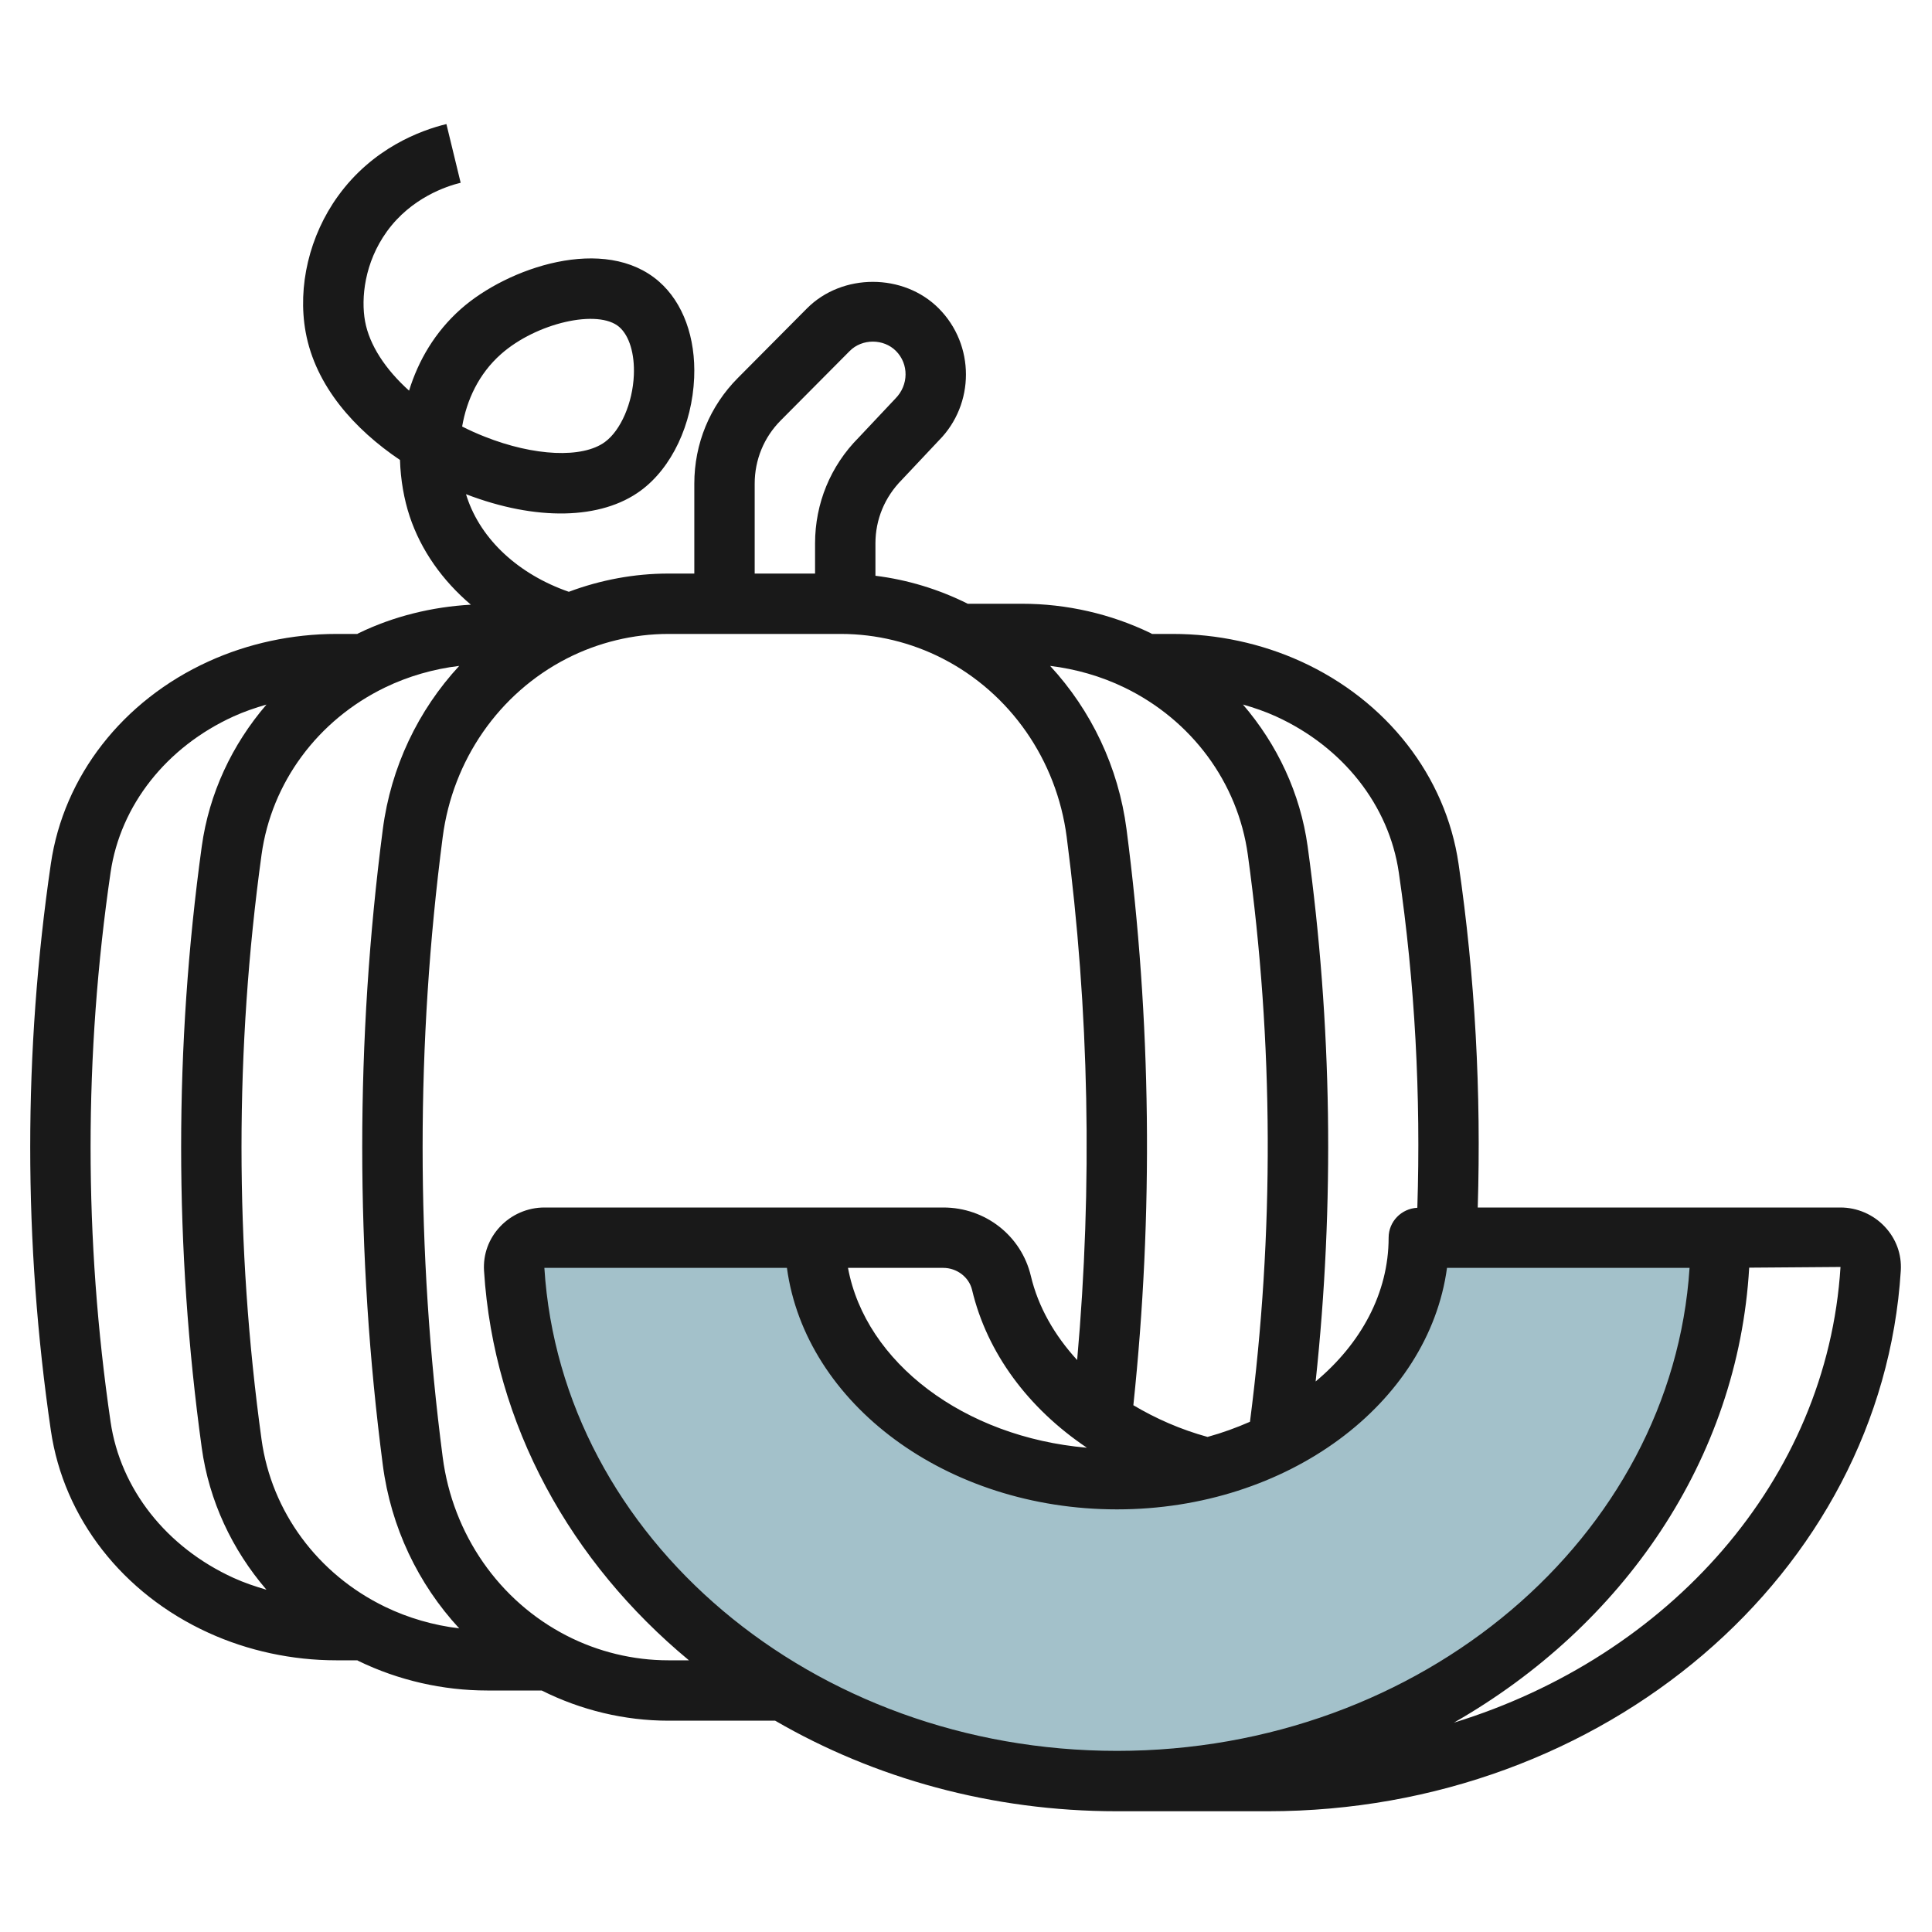 <svg id="Artboard_30" enable-background="new 0 0 64 64" height="512" viewBox="0 0 64 64" width="512" xmlns="http://www.w3.org/2000/svg"><path d="m27.016 41c0 4.418 4.477 8 10 8s10-3.582 10-8h10c0 9.941-8.954 18-20 18-10.661 0-19.373-7.507-19.968-16.968-.035-.564.435-1.032 1-1.032z" fill="#a3c1ca"/><g><path d="m60.967 40h-3.967-8.048c.117-3.8-.085-7.626-.636-11.389-.424-2.898-2.375-5.403-5.221-6.7-1.309-.596-2.773-.911-4.235-.911h-.697c-.017-.008-.031-.019-.048-.027-1.314-.637-2.785-.973-4.255-.973h-1.802c-.959-.48-1.997-.796-3.058-.927v-1.073c0-.791.306-1.534.88-2.112l1.218-1.294c1.2-1.207 1.2-3.17 0-4.377-1.166-1.173-3.2-1.174-4.367 0l-2.288 2.303c-.931.935-1.443 2.179-1.443 3.502v2.978h-.86c-1.122 0-2.244.209-3.297.604-1.653-.573-2.905-1.72-3.373-3.13-.011-.034-.022-.068-.033-.103 2.319.891 4.476.849 5.789-.12 1.025-.754 1.703-2.187 1.769-3.738.056-1.327-.367-2.487-1.161-3.183-1.795-1.573-5.021-.463-6.566.905-.86.762-1.411 1.712-1.717 2.706-.788-.709-1.316-1.517-1.458-2.299-.138-.762-.021-1.943.724-2.975.805-1.115 1.977-1.5 2.443-1.613l-.472-1.944c-.848.206-2.441.791-3.592 2.386-.946 1.309-1.345 2.992-1.071 4.504.325 1.79 1.627 3.229 3.125 4.237.021.67.136 1.308.321 1.867.374 1.126 1.084 2.125 2.027 2.927-1.287.072-2.561.384-3.714.942-.017.008-.031.019-.048.027h-.696c-1.461 0-2.926.315-4.234.912-2.846 1.297-4.797 3.801-5.221 6.699-.912 6.23-.912 12.548 0 18.778.424 2.898 2.375 5.403 5.221 6.699 1.307.597 2.772.912 4.234.912h.696c.017.008.032.019.049.027 1.314.636 2.785.973 4.255.973h1.804c1.3.652 2.748 1 4.196 1h3.538c3.275 1.9 7.164 3 11.322 3h5c11.126 0 20.335-7.865 20.966-17.905.034-.542-.154-1.06-.53-1.459-.379-.405-.915-.636-1.469-.636zm-45.658-25.871c.151-.877.549-1.745 1.286-2.397 1.172-1.04 3.225-1.507 3.921-.898.332.291.511.886.481 1.594-.039.917-.432 1.827-.956 2.212-.743.548-2.345.476-3.987-.176-.257-.101-.506-.213-.745-.335zm31.028 14.771c.537 3.671.733 7.403.614 11.109-.528.027-.951.455-.951.991 0 1.84-.921 3.513-2.418 4.763.631-5.894.545-11.845-.264-17.722-.243-1.763-1.007-3.379-2.144-4.703.374.108.742.233 1.092.393 2.224 1.014 3.746 2.947 4.071 5.169zm-5.001-.586c.858 6.232.877 12.547.071 18.784-.447.196-.915.367-1.406.502-.901-.248-1.72-.612-2.457-1.05.668-6.342.597-12.756-.226-19.078-.268-2.063-1.172-3.943-2.531-5.413.853.103 1.689.343 2.458.715 2.233 1.08 3.762 3.152 4.091 5.54zm-5.331 19.644c-4.072-.351-7.334-2.822-7.914-5.958h3.154c.454 0 .856.308.956.73.497 2.091 1.864 3.924 3.804 5.228zm-11.005-31.936c0-.791.306-1.534.861-2.093l2.288-2.303c.411-.413 1.121-.412 1.531 0 .427.429.427 1.128-.019 1.577l-1.218 1.294c-.931.936-1.443 2.18-1.443 3.503v1h-2zm-21.337 31.078c-.883-6.038-.883-12.161 0-18.199.325-2.223 1.848-4.155 4.072-5.168.351-.16.718-.285 1.092-.393-1.138 1.324-1.901 2.94-2.144 4.703-.91 6.608-.91 13.309 0 19.917.243 1.762 1.007 3.378 2.144 4.702-.374-.109-.742-.233-1.092-.393-2.225-1.014-3.747-2.947-4.072-5.169zm5.001.586c-.885-6.427-.885-12.944 0-19.372.329-2.388 1.858-4.459 4.091-5.541.768-.371 1.604-.612 2.457-.714-1.359 1.469-2.263 3.349-2.531 5.413-.909 6.987-.909 14.071 0 21.057.268 2.063 1.172 3.944 2.531 5.413-.853-.103-1.689-.343-2.457-.715-2.233-1.081-3.762-3.154-4.091-5.541zm13.476 7.314c-1.162 0-2.325-.281-3.364-.814-2.242-1.149-3.779-3.36-4.111-5.915-.887-6.815-.887-13.726 0-20.542.332-2.554 1.869-4.765 4.111-5.915 1.039-.532 2.203-.814 3.364-.814h5.721c1.162 0 2.325.282 3.364.815 2.242 1.149 3.779 3.36 4.111 5.914.747 5.74.859 11.558.346 17.324-.75-.819-1.29-1.759-1.533-2.783-.316-1.336-1.51-2.27-2.902-2.27h-13.214c-.554 0-1.089.231-1.469.636-.375.399-.563.917-.53 1.459.322 5.123 2.885 9.671 6.788 12.905zm-4.107-13h8.035c.61 4.494 5.28 8 10.933 8s10.323-3.506 10.933-8h8.035c-.582 8.91-8.868 16-18.969 16-10.073 0-18.405-7.041-18.967-16zm30.129 15.065c5.607-3.201 9.417-8.724 9.782-15.072l3.025-.023c-.443 7.064-5.693 12.909-12.807 15.095z" fill="#191919"/></g></svg>
